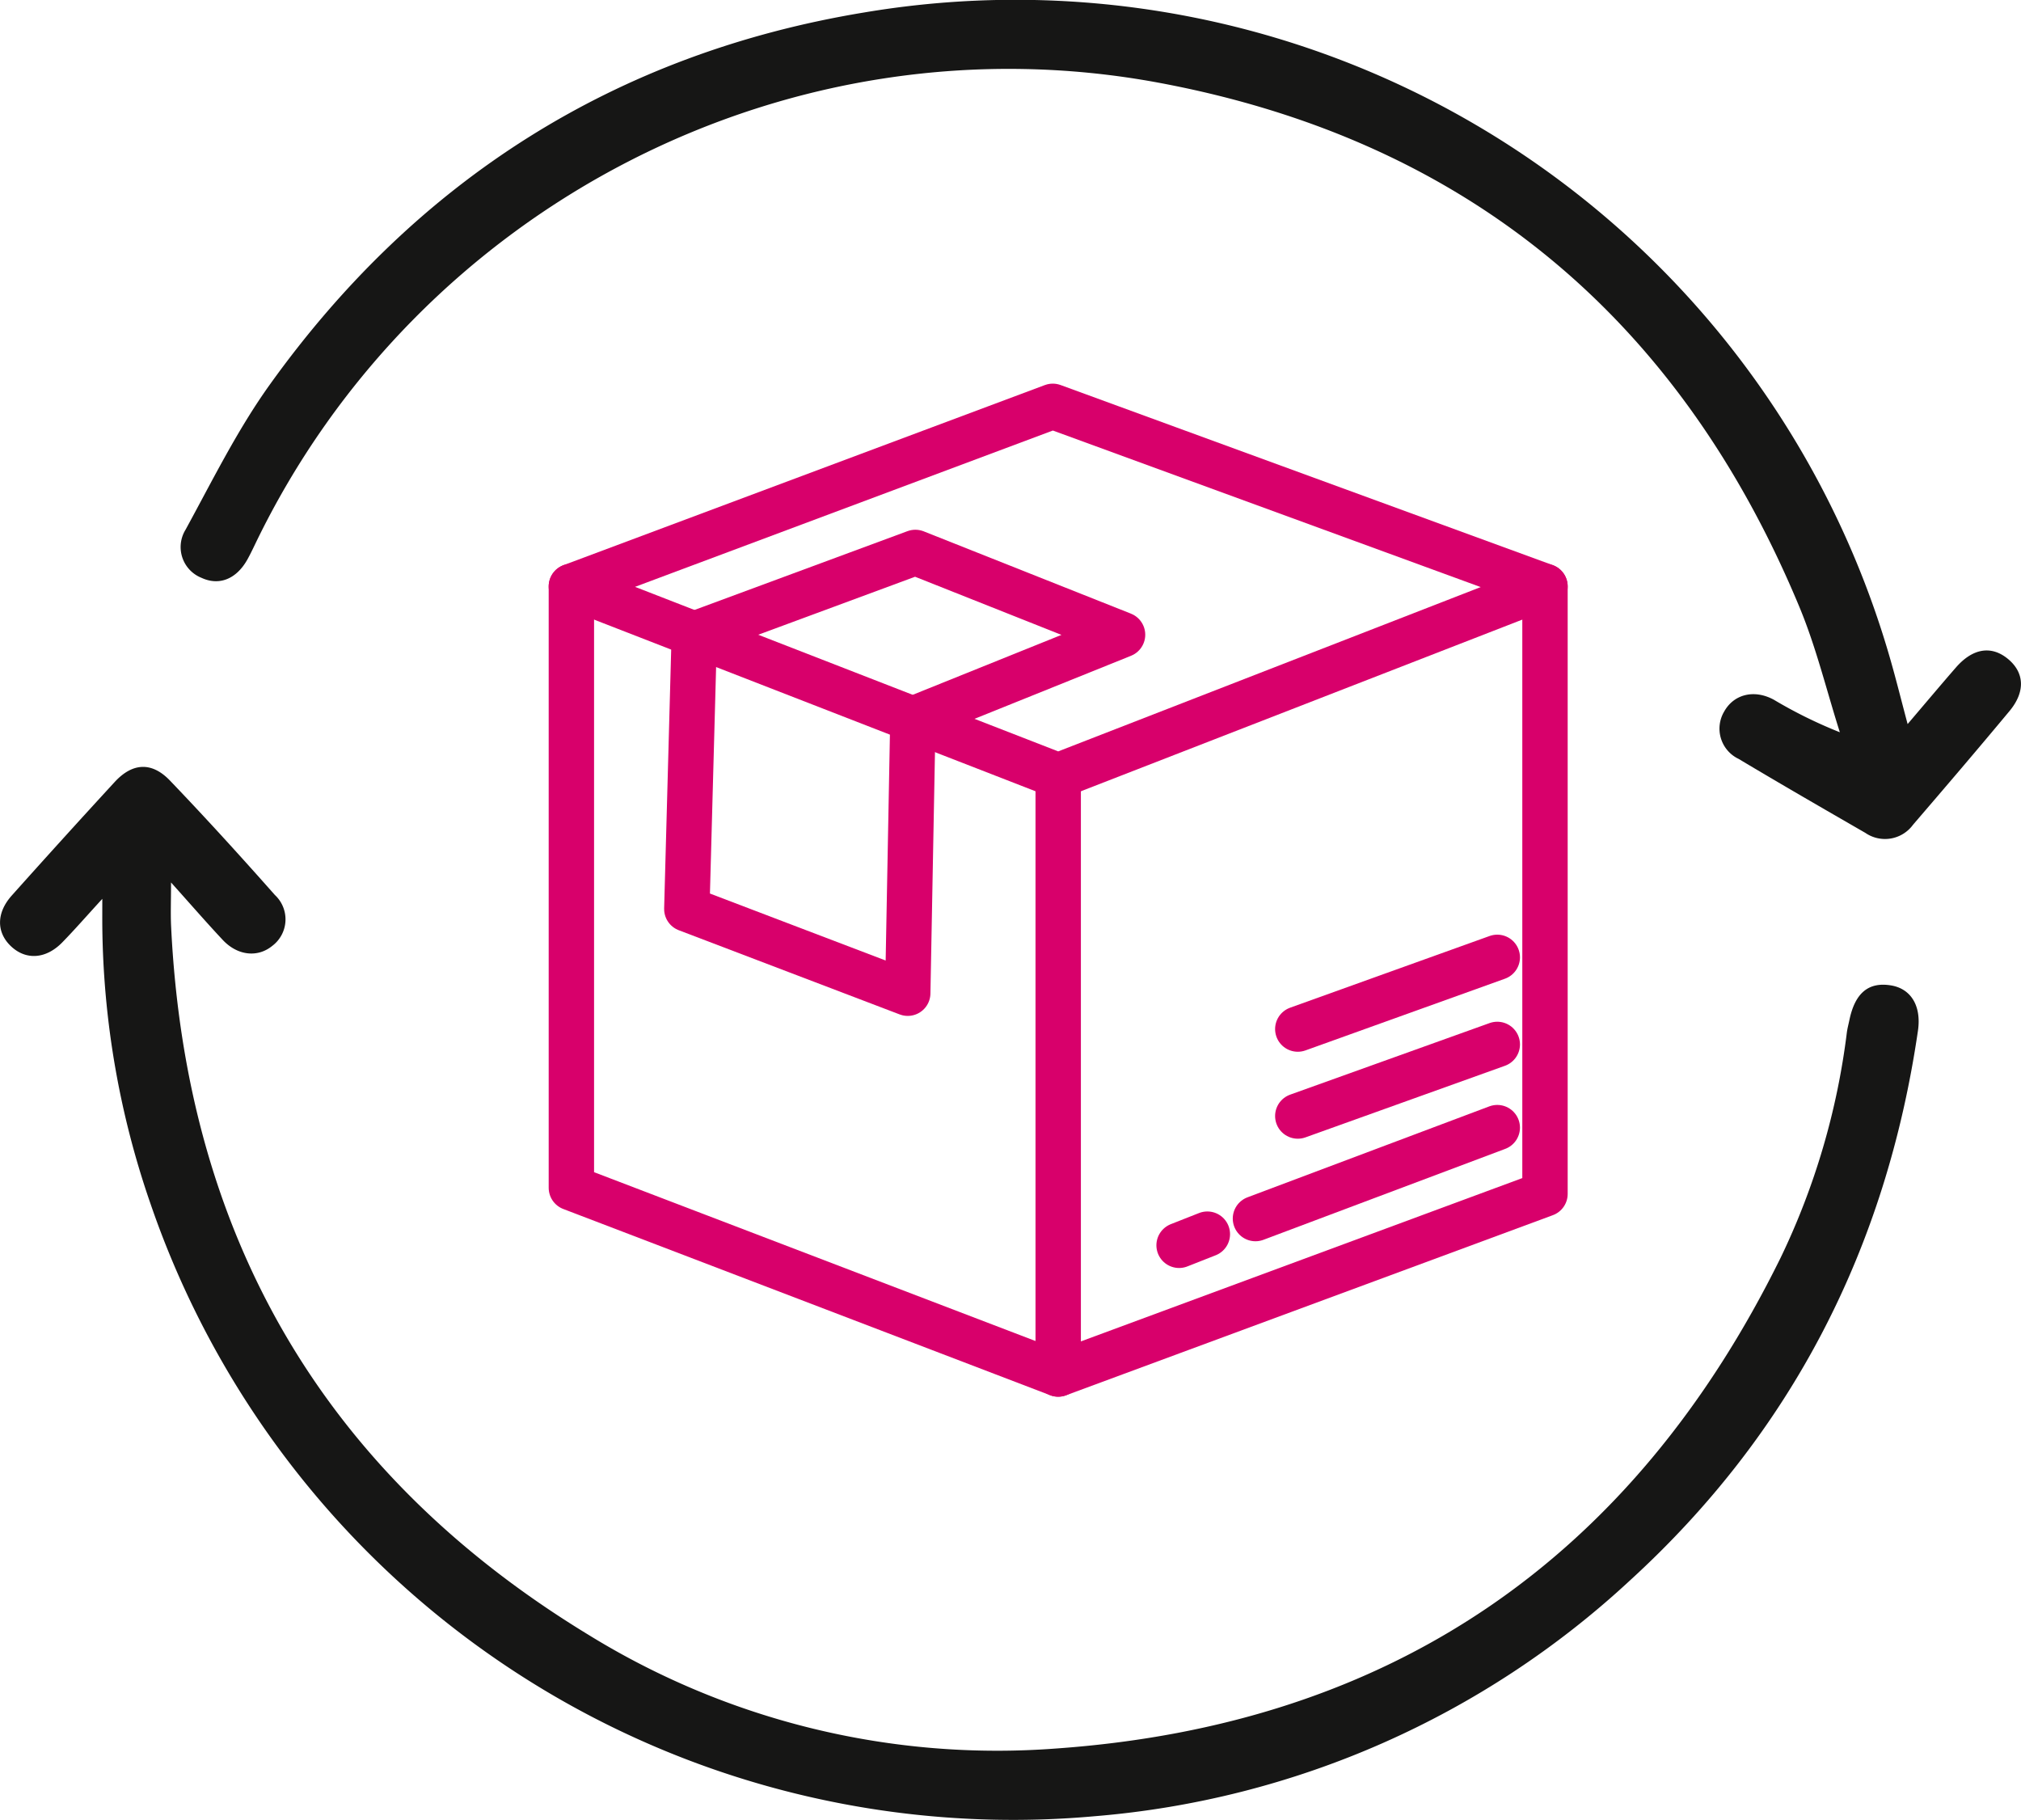 <svg id="Group_215" data-name="Group 215" xmlns="http://www.w3.org/2000/svg" xmlns:xlink="http://www.w3.org/1999/xlink" width="222.679" height="200.503" viewBox="0 0 222.679 200.503">
  <defs>
    <clipPath id="clip-path">
      <rect id="Rectangle_251" data-name="Rectangle 251" width="222.679" height="200.503" fill="none"/>
    </clipPath>
  </defs>
  <g id="Group_203" data-name="Group 203" clip-path="url(#clip-path)">
    <path id="Path_149" data-name="Path 149" d="M11.271,112.5c-1.775,1.937-3.053,3.407-4.414,4.8-1.792,1.83-3.972,1.973-5.612.454s-1.683-3.68.047-5.617q5.629-6.3,11.347-12.515c1.954-2.12,4.079-2.25,6.087-.154,3.946,4.118,7.787,8.34,11.566,12.611a3.658,3.658,0,0,1-.292,5.6c-1.6,1.313-3.825,1.088-5.455-.652-1.757-1.874-3.442-3.816-5.7-6.333,0,2.059-.059,3.459.009,4.855C20.5,149.572,35.632,175.8,64.813,193.56a85.8,85.8,0,0,0,51.566,12.54c36.981-2.619,63.515-20.977,79.821-54.077a79.646,79.646,0,0,0,7.291-24.8c.062-.462.186-.917.281-1.376.618-2.974,2.1-4.211,4.559-3.817,2.22.354,3.394,2.256,2.993,5-3.488,23.883-13.872,44.246-31.728,60.555a98.53,98.53,0,0,1-58.945,25.973A100.475,100.475,0,0,1,16.622,146.2a96.14,96.14,0,0,1-5.35-30.751c-.006-.763,0-1.526,0-2.948" transform="translate(0 -13.477)" fill="#161615"/>
    <path id="Path_150" data-name="Path 150" d="M213.363,79.766c1.973-2.314,3.627-4.283,5.314-6.224,1.85-2.128,3.9-2.458,5.725-.964s1.969,3.611.182,5.76c-3.5,4.207-7.055,8.368-10.623,12.517a3.821,3.821,0,0,1-5.255.9c-4.669-2.693-9.34-5.385-13.965-8.152a3.688,3.688,0,0,1-1.59-5.218c1.058-1.9,3.3-2.48,5.469-1.3a50.96,50.96,0,0,0,7.275,3.585c-1.464-4.6-2.6-9.336-4.446-13.779C188.268,35.167,164.88,15.5,130.99,9.14,90.257,1.5,49.237,22.659,31.282,59.957c-.27.562-.54,1.125-.843,1.67-1.212,2.174-3.116,2.932-5.059,2.03a3.647,3.647,0,0,1-1.761-5.3c2.953-5.4,5.7-10.983,9.271-15.966,16.187-22.6,38.149-36.52,65.561-41.027A100.277,100.277,0,0,1,211.458,72.638c.642,2.233,1.2,4.49,1.905,7.128" transform="translate(-3.176 0)" fill="#161615"/>
    <path id="Path_151" data-name="Path 151" d="M73,71.746l53.041-19.841,54.234,19.841L126.639,92.6Z" transform="translate(-10.044 -7.141)" fill="none" stroke="#d8006b" stroke-linecap="round" stroke-linejoin="round" stroke-width="5"/>
    <path id="Path_152" data-name="Path 152" d="M73,74.911v66.248l53.638,20.513,53.637-19.841V74.911" transform="translate(-10.044 -10.306)" fill="none" stroke="#d8006b" stroke-linecap="round" stroke-linejoin="round" stroke-width="5"/>
    <line id="Line_6" data-name="Line 6" y1="65.912" transform="translate(116.595 85.455)" fill="none" stroke="#d8006b" stroke-linecap="round" stroke-linejoin="round" stroke-width="5"/>
    <line id="Line_7" data-name="Line 7" y1="7.899" x2="21.98" transform="translate(142.994 105.467)" fill="none" stroke="#d8006b" stroke-linecap="round" stroke-linejoin="round" stroke-width="5"/>
    <line id="Line_8" data-name="Line 8" y1="7.887" x2="21.98" transform="translate(142.994 115.059)" fill="none" stroke="#d8006b" stroke-linecap="round" stroke-linejoin="round" stroke-width="5"/>
    <line id="Line_9" data-name="Line 9" x1="26.644" y2="10.018" transform="translate(138.329 124.225)" fill="none" stroke="#d8006b" stroke-linecap="round" stroke-linejoin="round" stroke-width="5"/>
    <line id="Line_10" data-name="Line 10" x1="3.114" y2="1.227" transform="translate(129.915 135.961)" fill="none" stroke="#d8006b" stroke-linecap="round" stroke-linejoin="round" stroke-width="5"/>
    <path id="Path_153" data-name="Path 153" d="M112.09,119.126,87.749,109.85l.824-30.272,24.356-9.009,22.83,9.065-23.1,9.306Z" transform="translate(-12.073 -9.709)" fill="none" stroke="#d8006b" stroke-linecap="round" stroke-linejoin="round" stroke-width="5"/>
  </g>
</svg>
